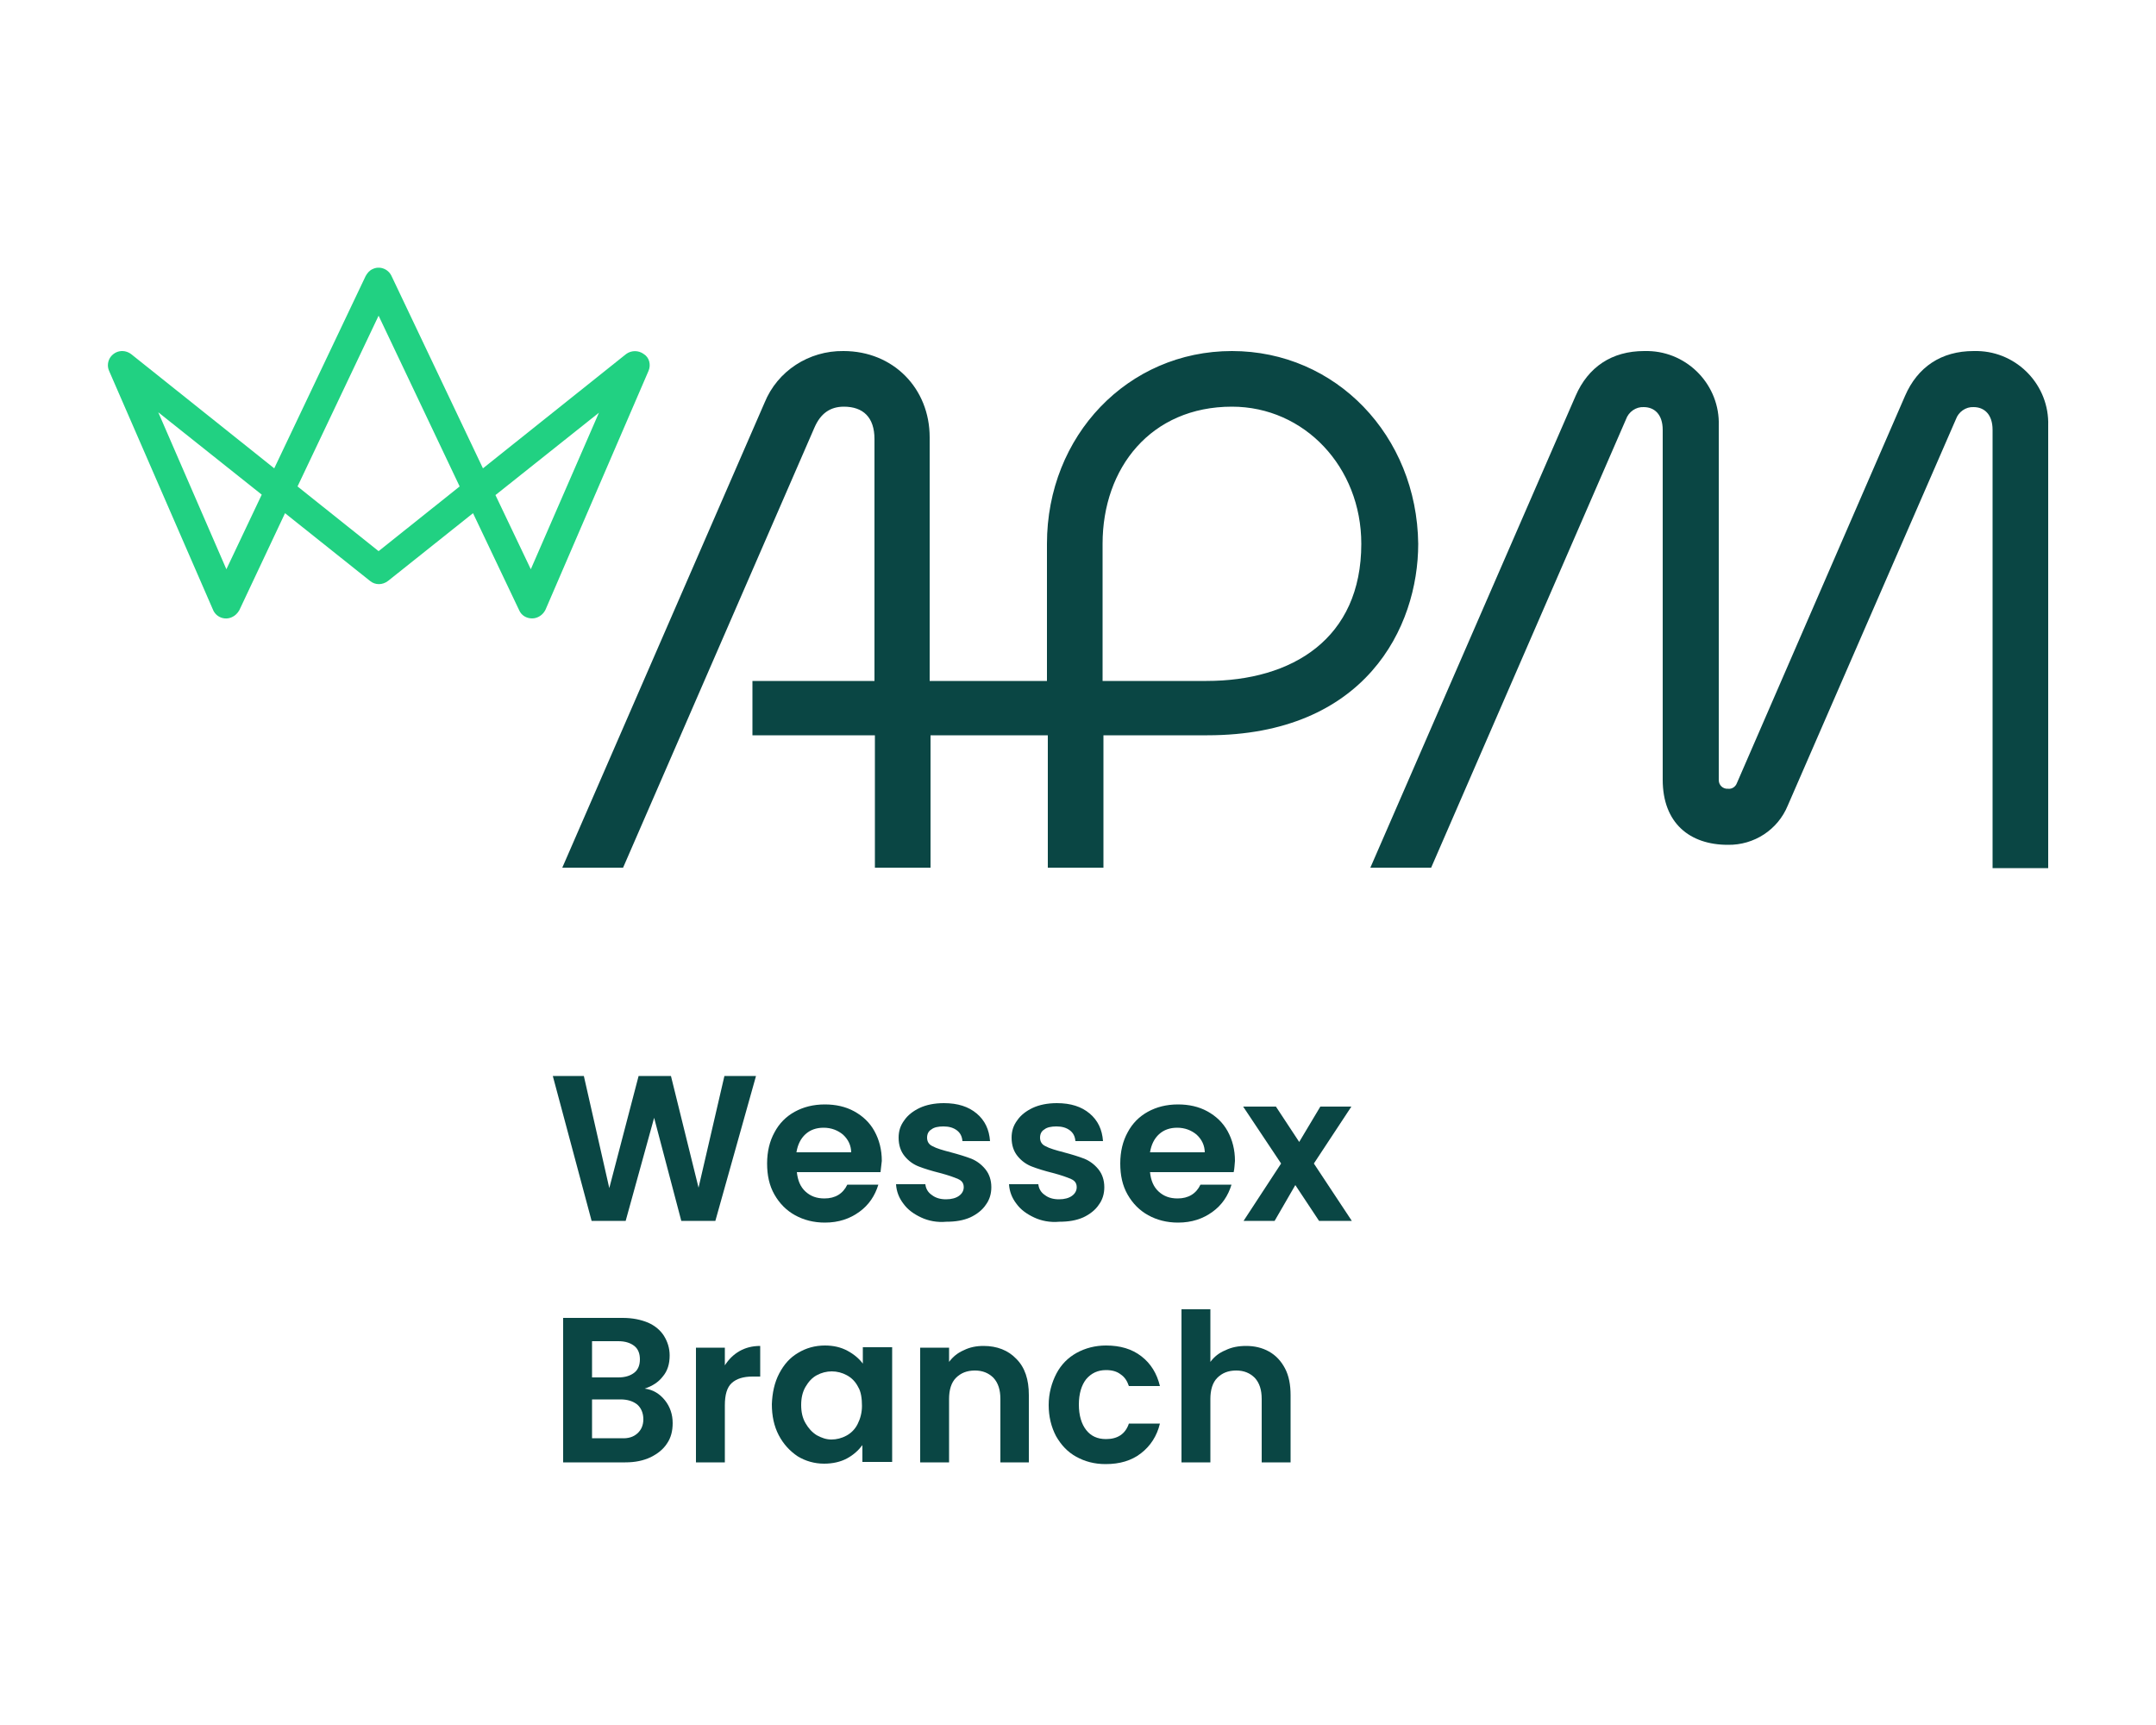 <?xml version="1.0" encoding="utf-8"?>
<!-- Generator: Adobe Illustrator 26.5.0, SVG Export Plug-In . SVG Version: 6.00 Build 0)  -->
<svg version="1.1" id="Layer_1" xmlns="http://www.w3.org/2000/svg" xmlns:xlink="http://www.w3.org/1999/xlink" x="0px" y="0px"
	 viewBox="0 0 500 400" style="enable-background:new 0 0 500 400;" xml:space="preserve">
<style type="text/css">
	.st0{enable-background:new    ;}
	.st1{fill:#0A4644;}
	.st2{fill:#21D182;}
</style>
<g class="st0">
	<path class="st1" d="M175.3,249.6l-9.4,33.5H158l-6.3-23.9l-6.6,23.9l-7.9,0l-9-33.6h7.2l5.9,26l6.8-26h7.5l6.4,25.9l6-25.9H175.3z
		"/>
	<path class="st1" d="M204.2,271.8h-19.4c0.2,1.9,0.8,3.4,2,4.5s2.6,1.6,4.4,1.6c2.5,0,4.3-1.1,5.3-3.2h7.2
		c-0.8,2.6-2.2,4.7-4.4,6.3c-2.2,1.6-4.8,2.5-8,2.5c-2.6,0-4.9-0.6-6.9-1.7c-2-1.1-3.6-2.7-4.8-4.8s-1.7-4.5-1.7-7.2
		c0-2.8,0.6-5.2,1.7-7.2c1.1-2.1,2.7-3.7,4.7-4.8c2-1.1,4.3-1.7,7-1.7c2.5,0,4.8,0.5,6.8,1.6c2,1.1,3.6,2.6,4.7,4.6
		c1.1,2,1.7,4.3,1.7,6.9C204.4,270.1,204.3,271,204.2,271.8z M197.4,267.3c0-1.7-0.7-3.1-1.9-4.2c-1.2-1-2.7-1.6-4.5-1.6
		c-1.7,0-3.1,0.5-4.2,1.5s-1.8,2.4-2.1,4.2H197.4z"/>
	<path class="st1" d="M213.6,282.3c-1.7-0.8-3.1-1.8-4.1-3.2c-1-1.3-1.6-2.8-1.7-4.5h6.8c0.1,1,0.6,1.9,1.5,2.5c0.9,0.7,2,1,3.3,1
		c1.3,0,2.3-0.3,3-0.8c0.7-0.5,1.1-1.2,1.1-2c0-0.9-0.4-1.5-1.3-1.9c-0.9-0.4-2.3-0.9-4.2-1.4c-2-0.5-3.6-1-4.9-1.5
		c-1.3-0.5-2.4-1.3-3.3-2.4c-0.9-1.1-1.4-2.5-1.4-4.3c0-1.5,0.4-2.8,1.3-4c0.8-1.2,2.1-2.2,3.6-2.9s3.4-1.1,5.6-1.1
		c3.2,0,5.7,0.8,7.6,2.4c1.9,1.6,2.9,3.7,3.1,6.4h-6.4c-0.1-1.1-0.5-1.9-1.3-2.5s-1.8-0.9-3.1-0.9c-1.2,0-2.2,0.2-2.8,0.7
		c-0.7,0.4-1,1.1-1,1.9c0,0.9,0.4,1.6,1.3,2c0.9,0.5,2.3,0.9,4.2,1.4c1.9,0.5,3.5,1,4.8,1.5c1.2,0.5,2.3,1.3,3.2,2.4
		c0.9,1.1,1.4,2.5,1.4,4.2c0,1.5-0.4,2.9-1.3,4.1c-0.8,1.2-2.1,2.2-3.6,2.9c-1.6,0.7-3.4,1-5.5,1
		C217.3,283.5,215.3,283.1,213.6,282.3z"/>
	<path class="st1" d="M239.8,282.3c-1.7-0.8-3.1-1.8-4.1-3.2c-1-1.3-1.6-2.8-1.7-4.5h6.8c0.1,1,0.6,1.9,1.5,2.5c0.9,0.7,2,1,3.3,1
		c1.3,0,2.3-0.3,3-0.8c0.7-0.5,1.1-1.2,1.1-2c0-0.9-0.4-1.5-1.3-1.9c-0.9-0.4-2.3-0.9-4.2-1.4c-2-0.5-3.6-1-4.9-1.5
		c-1.3-0.5-2.4-1.3-3.3-2.4c-0.9-1.1-1.4-2.5-1.4-4.3c0-1.5,0.4-2.8,1.3-4c0.8-1.2,2.1-2.2,3.6-2.9s3.4-1.1,5.6-1.1
		c3.2,0,5.7,0.8,7.6,2.4c1.9,1.6,2.9,3.7,3.1,6.4h-6.4c-0.1-1.1-0.5-1.9-1.3-2.5s-1.8-0.9-3.1-0.9c-1.2,0-2.2,0.2-2.8,0.7
		c-0.7,0.4-1,1.1-1,1.9c0,0.9,0.4,1.6,1.3,2c0.9,0.5,2.3,0.9,4.2,1.4c1.9,0.5,3.5,1,4.8,1.5c1.2,0.5,2.3,1.3,3.2,2.4
		c0.9,1.1,1.4,2.5,1.4,4.2c0,1.5-0.4,2.9-1.3,4.1c-0.8,1.2-2.1,2.2-3.6,2.9c-1.6,0.7-3.4,1-5.5,1
		C243.5,283.5,241.5,283.1,239.8,282.3z"/>
	<path class="st1" d="M286.1,271.8h-19.4c0.2,1.9,0.8,3.4,2,4.5s2.6,1.6,4.4,1.6c2.5,0,4.3-1.1,5.3-3.2h7.2
		c-0.8,2.6-2.2,4.7-4.4,6.3c-2.2,1.6-4.8,2.5-8,2.5c-2.6,0-4.9-0.6-6.9-1.7c-2-1.1-3.6-2.7-4.8-4.8s-1.7-4.5-1.7-7.2
		c0-2.8,0.6-5.2,1.7-7.2c1.1-2.1,2.7-3.7,4.7-4.8c2-1.1,4.3-1.7,7-1.7c2.5,0,4.8,0.5,6.8,1.6c2,1.1,3.6,2.6,4.7,4.6
		c1.1,2,1.7,4.3,1.7,6.9C286.3,270.1,286.3,271,286.1,271.8z M279.4,267.3c0-1.7-0.7-3.1-1.9-4.2c-1.2-1-2.7-1.6-4.5-1.6
		c-1.7,0-3.1,0.5-4.2,1.5s-1.8,2.4-2.1,4.2H279.4z"/>
	<path class="st1" d="M305.9,283.1l-5.5-8.3l-4.8,8.3h-7.2l8.7-13.3l-8.8-13.2h7.6l5.4,8.2l4.9-8.2h7.2l-8.7,13.2l8.8,13.3H305.9z"
		/>
</g>
<g class="st0">
	<path class="st1" d="M154.2,324.7c1.2,1.5,1.8,3.3,1.8,5.3c0,1.8-0.4,3.4-1.3,4.7c-0.9,1.4-2.2,2.4-3.8,3.2
		c-1.7,0.8-3.6,1.2-5.9,1.2h-14.4v-33.5h13.8c2.3,0,4.2,0.4,5.9,1.1c1.6,0.7,2.9,1.8,3.7,3.1c0.8,1.3,1.3,2.8,1.3,4.5
		c0,2-0.5,3.6-1.6,4.9c-1,1.3-2.4,2.2-4.2,2.8C151.4,322.2,153,323.2,154.2,324.7z M137.3,319.4h6.1c1.6,0,2.8-0.4,3.7-1.1
		c0.9-0.7,1.3-1.8,1.3-3.1c0-1.3-0.4-2.4-1.3-3.1s-2.1-1.1-3.7-1.1h-6.1V319.4z M147.8,332.4c0.9-0.8,1.4-1.9,1.4-3.3
		c0-1.4-0.5-2.6-1.4-3.4c-1-0.8-2.3-1.2-3.9-1.2h-6.6v9h6.8C145.7,333.6,146.9,333.2,147.8,332.4z"/>
	<path class="st1" d="M171.5,313.3c1.4-0.8,3-1.2,4.8-1.2v7.1h-1.8c-2.1,0-3.7,0.5-4.8,1.5c-1.1,1-1.6,2.7-1.6,5.2v13.2h-6.7v-26.6
		h6.7v4.1C169,315.2,170.1,314.1,171.5,313.3z"/>
	<path class="st1" d="M180.7,318.5c1.1-2.1,2.5-3.7,4.4-4.8c1.8-1.1,3.9-1.7,6.2-1.7c2,0,3.7,0.4,5.2,1.2c1.5,0.8,2.7,1.8,3.6,3
		v-3.8h6.8v26.6H200v-3.9c-0.9,1.2-2.1,2.3-3.6,3.1c-1.5,0.8-3.3,1.2-5.3,1.2c-2.2,0-4.3-0.6-6.1-1.7c-1.8-1.2-3.3-2.8-4.4-4.9
		c-1.1-2.1-1.6-4.5-1.6-7.2C179.1,323,179.6,320.6,180.7,318.5z M199,321.6c-0.6-1.2-1.5-2.1-2.6-2.7s-2.3-0.9-3.5-0.9
		s-2.4,0.3-3.5,0.9c-1.1,0.6-1.9,1.5-2.6,2.7c-0.7,1.2-1,2.6-1,4.2s0.3,3,1,4.2c0.7,1.2,1.5,2.1,2.6,2.8c1.1,0.6,2.2,1,3.4,1
		c1.2,0,2.4-0.3,3.5-0.9s2-1.5,2.6-2.7c0.6-1.2,1-2.6,1-4.2S199.7,322.7,199,321.6z"/>
	<path class="st1" d="M235.7,315.1c2,2,2.9,4.8,2.9,8.4v15.6H232v-14.7c0-2.1-0.5-3.7-1.6-4.9c-1.1-1.1-2.5-1.7-4.3-1.7
		c-1.9,0-3.3,0.6-4.4,1.7c-1.1,1.1-1.6,2.8-1.6,4.9v14.7h-6.7v-26.6h6.7v3.3c0.9-1.2,2-2.1,3.4-2.7c1.4-0.7,2.9-1,4.6-1
		C231.2,312.1,233.8,313.1,235.7,315.1z"/>
	<path class="st1" d="M245,318.5c1.1-2.1,2.7-3.7,4.7-4.8c2-1.1,4.3-1.7,6.8-1.7c3.3,0,6,0.8,8.2,2.5s3.6,4,4.3,6.9h-7.2
		c-0.4-1.2-1-2.1-1.9-2.7c-0.9-0.7-2-1-3.4-1c-1.9,0-3.4,0.7-4.6,2.1c-1.1,1.4-1.7,3.4-1.7,5.9c0,2.5,0.6,4.5,1.7,5.9
		s2.6,2.1,4.6,2.1c2.7,0,4.5-1.2,5.3-3.6h7.2c-0.7,2.9-2.2,5.2-4.4,6.9c-2.2,1.7-4.9,2.5-8.2,2.5c-2.6,0-4.8-0.6-6.8-1.7
		c-2-1.1-3.5-2.7-4.7-4.8c-1.1-2.1-1.7-4.5-1.7-7.2S243.9,320.6,245,318.5z"/>
	<path class="st1" d="M294.3,313.4c1.6,0.9,2.8,2.2,3.7,3.9s1.3,3.8,1.3,6.2v15.6h-6.7v-14.7c0-2.1-0.5-3.7-1.6-4.9
		c-1.1-1.1-2.5-1.7-4.3-1.7c-1.9,0-3.3,0.6-4.4,1.7c-1.1,1.1-1.6,2.8-1.6,4.9v14.7H274v-35.5h6.7v12.2c0.9-1.2,2-2.1,3.5-2.7
		c1.4-0.7,3-1,4.8-1C290.9,312.1,292.7,312.5,294.3,313.4z"/>
</g>
<path class="st2" d="M149.3,82.1c-1.2-0.9-2.9-0.9-4.1,0L112,108.6L90.8,64c-0.8-1.7-2.8-2.4-4.4-1.6c-0.7,0.3-1.2,0.9-1.6,1.6
	l-21.2,44.6L30.4,82.1c-1.5-1.1-3.5-0.9-4.7,0.6c-0.7,0.9-0.9,2.2-0.4,3.3l24.1,55.4c0.7,1.7,2.7,2.5,4.4,1.7
	c0.7-0.3,1.3-0.9,1.7-1.6L66.1,119l19.7,15.7c1.2,1,2.9,1,4.2,0l19.7-15.7l10.7,22.5c0.5,1.2,1.7,1.9,3,1.9c1.3,0,2.5-0.8,3.1-2
	L150.4,86C151,84.6,150.6,82.9,149.3,82.1 M52.5,132L36.7,95.6l24,19.1L52.5,132z M87.8,127.8l-18.8-15l18.8-39.6l18.8,39.6
	L87.8,127.8z M123.1,132l-8.2-17.2l24-19.1L123.1,132z"/>
<path class="st1" d="M285.7,81.4c-24.1,0-42.9,19.6-42.9,44.7v31.8h-27.2v-56.5c0-11.3-8.4-20-20-20c-8-0.1-15.3,4.6-18.3,12
	l-46.9,107.8h14.1l44.4-102.1c1.4-3.2,3.6-4.8,6.8-4.8c4.5,0,7.1,2.5,7.1,7.5v56.1h-28.3v12.6h28.4v30.7h12.9v-30.7h27.2v30.7h12.9
	v-30.7h24.1c36.6,0,48.9-25,48.9-44.4C328.6,101,309.8,81.4,285.7,81.4 M279.8,157.9h-24.1v-31.8c0-17.6,11.2-31.8,30-31.8
	c16.8,0,30,14,30,31.8C315.7,148.1,299.7,157.9,279.8,157.9"/>
<path class="st1" d="M457.7,81.4c-7.5,0-13,3.7-15.9,10.4l-39,89.8c-0.3,0.8-1.1,1.4-2,1.3c-1.2,0.1-2.2-0.8-2.2-2V98.7
	c0.3-9.3-7.1-17.1-16.4-17.3c0,0,0,0,0,0c-0.3,0-0.6,0-0.9,0c-7.5,0-13,3.7-15.9,10.4l-47.6,109.4h14.1l45.2-104
	c0.6-1.7,2.3-2.9,4.1-2.8c2.4,0,4.4,1.6,4.4,5.3v81.1c0,10.1,6.3,15.1,15.1,15.1c6.1,0.1,11.6-3.5,13.9-9.1l39-89.6
	c0.6-1.7,2.3-2.9,4.1-2.8c2.4,0,4.4,1.6,4.4,5.3v101.6H475V98.7c0.3-9.3-7.1-17.1-16.4-17.3c0,0,0,0,0,0
	C458.3,81.4,458,81.4,457.7,81.4"/>
</svg>
